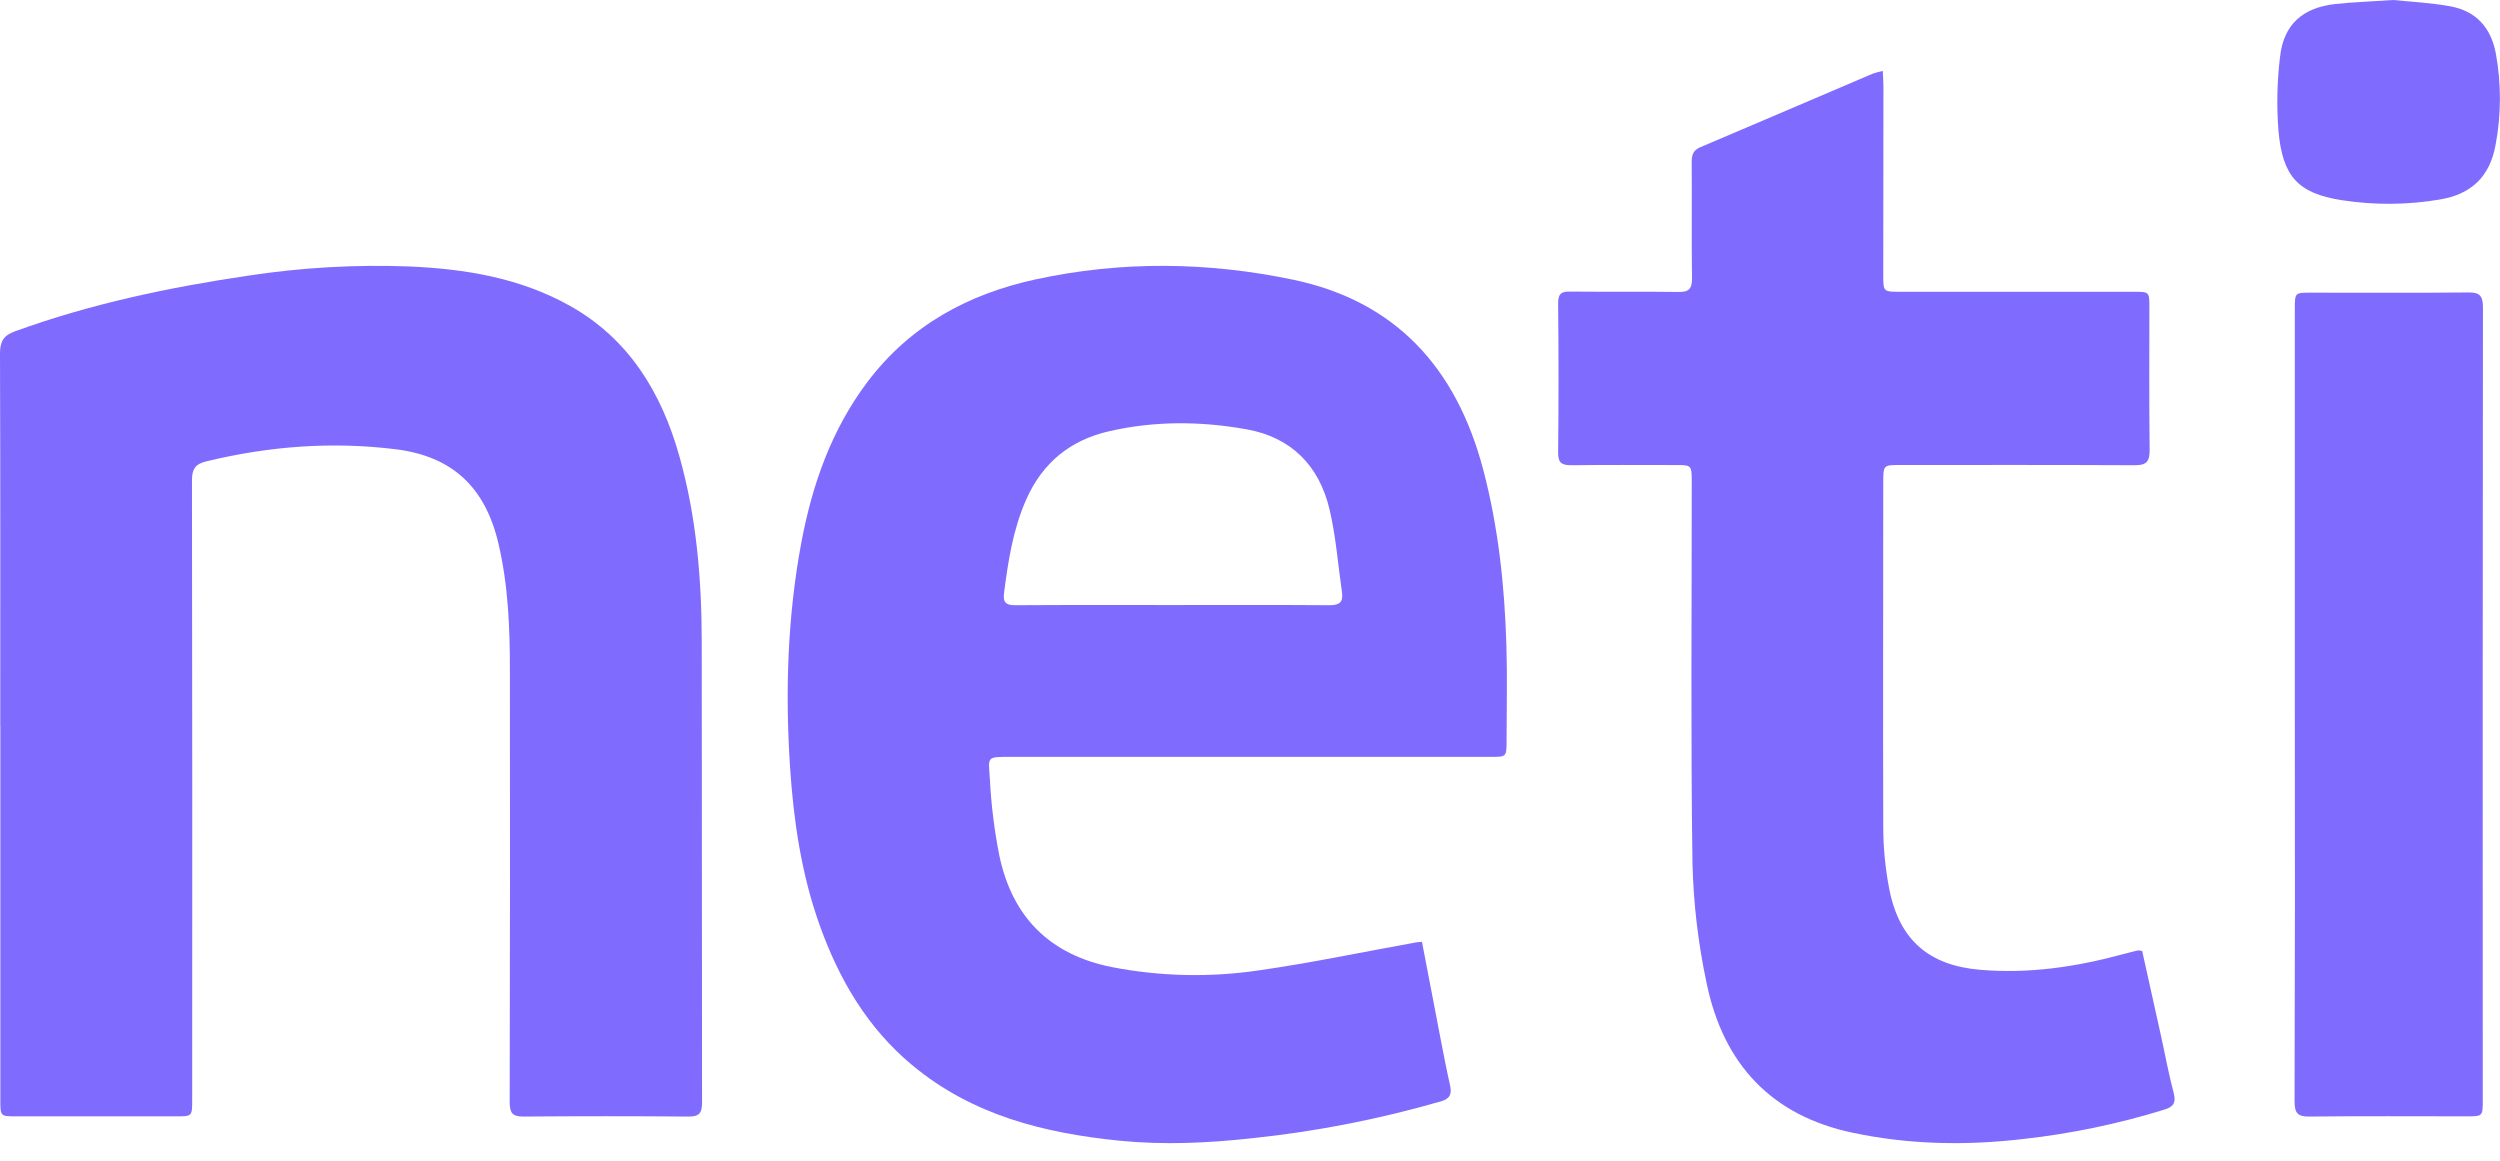 <?xml version="1.0" encoding="UTF-8"?> <svg xmlns="http://www.w3.org/2000/svg" width="56" height="26" viewBox="0 0 56 26" fill="none"><path d="M31.852 21.097C31.997 21.854 32.137 22.591 32.28 23.327C32.344 23.654 32.407 23.984 32.481 24.308C32.524 24.499 32.484 24.609 32.285 24.668C30.898 25.069 29.482 25.346 28.05 25.496C27.058 25.605 26.066 25.651 25.071 25.551C23.393 25.381 21.785 24.986 20.428 23.855C19.437 23.029 18.802 21.955 18.364 20.734C17.951 19.584 17.776 18.385 17.696 17.171C17.587 15.482 17.64 13.797 17.954 12.132C18.199 10.836 18.632 9.62 19.423 8.566C20.389 7.281 21.697 6.585 23.199 6.258C25.119 5.842 27.049 5.864 28.969 6.266C31.246 6.744 32.619 8.221 33.224 10.52C33.562 11.804 33.703 13.116 33.743 14.443C33.765 15.159 33.749 15.877 33.747 16.593C33.747 16.954 33.744 16.954 33.399 16.954L22.657 16.954C22.084 16.954 22.14 16.936 22.174 17.465C22.203 18.035 22.274 18.601 22.384 19.16C22.678 20.569 23.542 21.39 24.901 21.662C25.985 21.873 27.094 21.899 28.186 21.738C29.367 21.57 30.538 21.323 31.713 21.111C31.747 21.104 31.781 21.103 31.852 21.097ZM26.277 13.553C27.447 13.553 28.616 13.548 29.786 13.557C30.004 13.557 30.094 13.489 30.06 13.262C29.97 12.646 29.925 12.019 29.783 11.416C29.548 10.417 28.912 9.795 27.93 9.618C26.899 9.432 25.861 9.425 24.835 9.662C23.984 9.859 23.355 10.355 22.985 11.194C22.69 11.864 22.581 12.576 22.489 13.296C22.462 13.507 22.553 13.558 22.741 13.557C23.92 13.549 25.098 13.553 26.277 13.553Z" fill="#7F6BFE"></path><path d="M0.006 16.256C0.006 13.479 0.01 10.7 -2.94589e-09 7.922C-2.5234e-09 7.64 0.082 7.513 0.343 7.419C2.041 6.803 3.793 6.435 5.571 6.173C6.756 5.993 7.955 5.924 9.153 5.968C10.41 6.022 11.641 6.22 12.767 6.851C14.081 7.588 14.817 8.786 15.22 10.226C15.602 11.585 15.718 12.979 15.719 14.386C15.721 17.825 15.724 21.264 15.726 24.703C15.726 24.942 15.652 25.012 15.424 25.011C14.19 25.001 12.957 25.001 11.723 25.011C11.477 25.011 11.417 24.93 11.417 24.685C11.425 21.472 11.426 18.26 11.422 15.047C11.422 14.079 11.387 13.114 11.163 12.166C10.863 10.901 10.123 10.22 8.863 10.063C7.432 9.886 6.02 9.995 4.62 10.335C4.379 10.393 4.3 10.502 4.3 10.759C4.307 15.384 4.309 20.008 4.305 24.632C4.305 25.005 4.305 25.006 3.952 25.006C2.753 25.006 1.554 25.006 0.356 25.006C0.012 25.006 0.008 25.006 0.008 24.647C0.008 21.85 0.008 19.054 0.008 16.258L0.006 16.256Z" fill="#7F6BFE"></path><path d="M47.985 21.303C48.125 21.933 48.264 22.556 48.402 23.183C48.498 23.615 48.576 24.052 48.69 24.479C48.753 24.718 48.672 24.798 48.467 24.86C47.438 25.177 46.384 25.396 45.317 25.514C44.033 25.664 42.758 25.641 41.489 25.371C39.694 24.99 38.602 23.849 38.226 22.012C38.038 21.129 37.932 20.228 37.911 19.323C37.871 16.486 37.896 13.647 37.895 10.808C37.895 10.417 37.895 10.417 37.528 10.417C36.75 10.417 35.973 10.411 35.195 10.421C34.989 10.421 34.9 10.374 34.902 10.137C34.914 9.021 34.914 7.906 34.902 6.79C34.902 6.581 34.972 6.529 35.161 6.531C35.974 6.54 36.788 6.528 37.599 6.54C37.826 6.544 37.904 6.474 37.901 6.232C37.889 5.361 37.901 4.489 37.894 3.621C37.894 3.452 37.94 3.359 38.095 3.294C39.381 2.749 40.663 2.199 41.947 1.651C42.022 1.626 42.097 1.605 42.174 1.588C42.18 1.727 42.189 1.841 42.189 1.956C42.189 3.361 42.188 4.767 42.185 6.173C42.185 6.528 42.194 6.536 42.539 6.536L47.805 6.536C48.146 6.536 48.146 6.536 48.146 6.898C48.146 7.959 48.139 9.023 48.152 10.081C48.155 10.348 48.069 10.422 47.822 10.421C46.066 10.412 44.309 10.416 42.552 10.416C42.192 10.416 42.185 10.421 42.185 10.794C42.185 13.379 42.177 15.963 42.185 18.548C42.187 19 42.231 19.452 42.316 19.896C42.537 21.055 43.208 21.625 44.351 21.723C45.445 21.817 46.508 21.659 47.561 21.372C47.67 21.342 47.78 21.317 47.891 21.289C47.923 21.29 47.955 21.294 47.985 21.303Z" fill="#7F6BFE"></path><path d="M51.404 15.759C51.404 12.816 51.404 9.873 51.404 6.93C51.404 6.557 51.404 6.556 51.752 6.556C52.936 6.556 54.12 6.563 55.301 6.551C55.554 6.548 55.618 6.637 55.618 6.892C55.612 12.805 55.611 18.718 55.614 24.631C55.614 25.004 55.614 25.006 55.263 25.006C54.079 25.006 52.895 24.998 51.714 25.011C51.462 25.011 51.398 24.925 51.398 24.67C51.408 21.699 51.409 18.729 51.404 15.759Z" fill="#7F6BFE"></path><path d="M53.609 2.80784e-09C53.969 0.038 54.433 0.059 54.886 0.141C55.461 0.247 55.795 0.612 55.906 1.193C56.031 1.873 56.029 2.57 55.9 3.25C55.771 3.959 55.357 4.353 54.646 4.47C53.917 4.593 53.172 4.597 52.44 4.482C51.477 4.327 51.13 3.956 51.038 2.934C50.994 2.378 51.006 1.82 51.074 1.266C51.154 0.55 51.579 0.172 52.309 0.09C52.706 0.047 53.106 0.035 53.609 2.80784e-09Z" fill="#7F6BFE"></path></svg> 